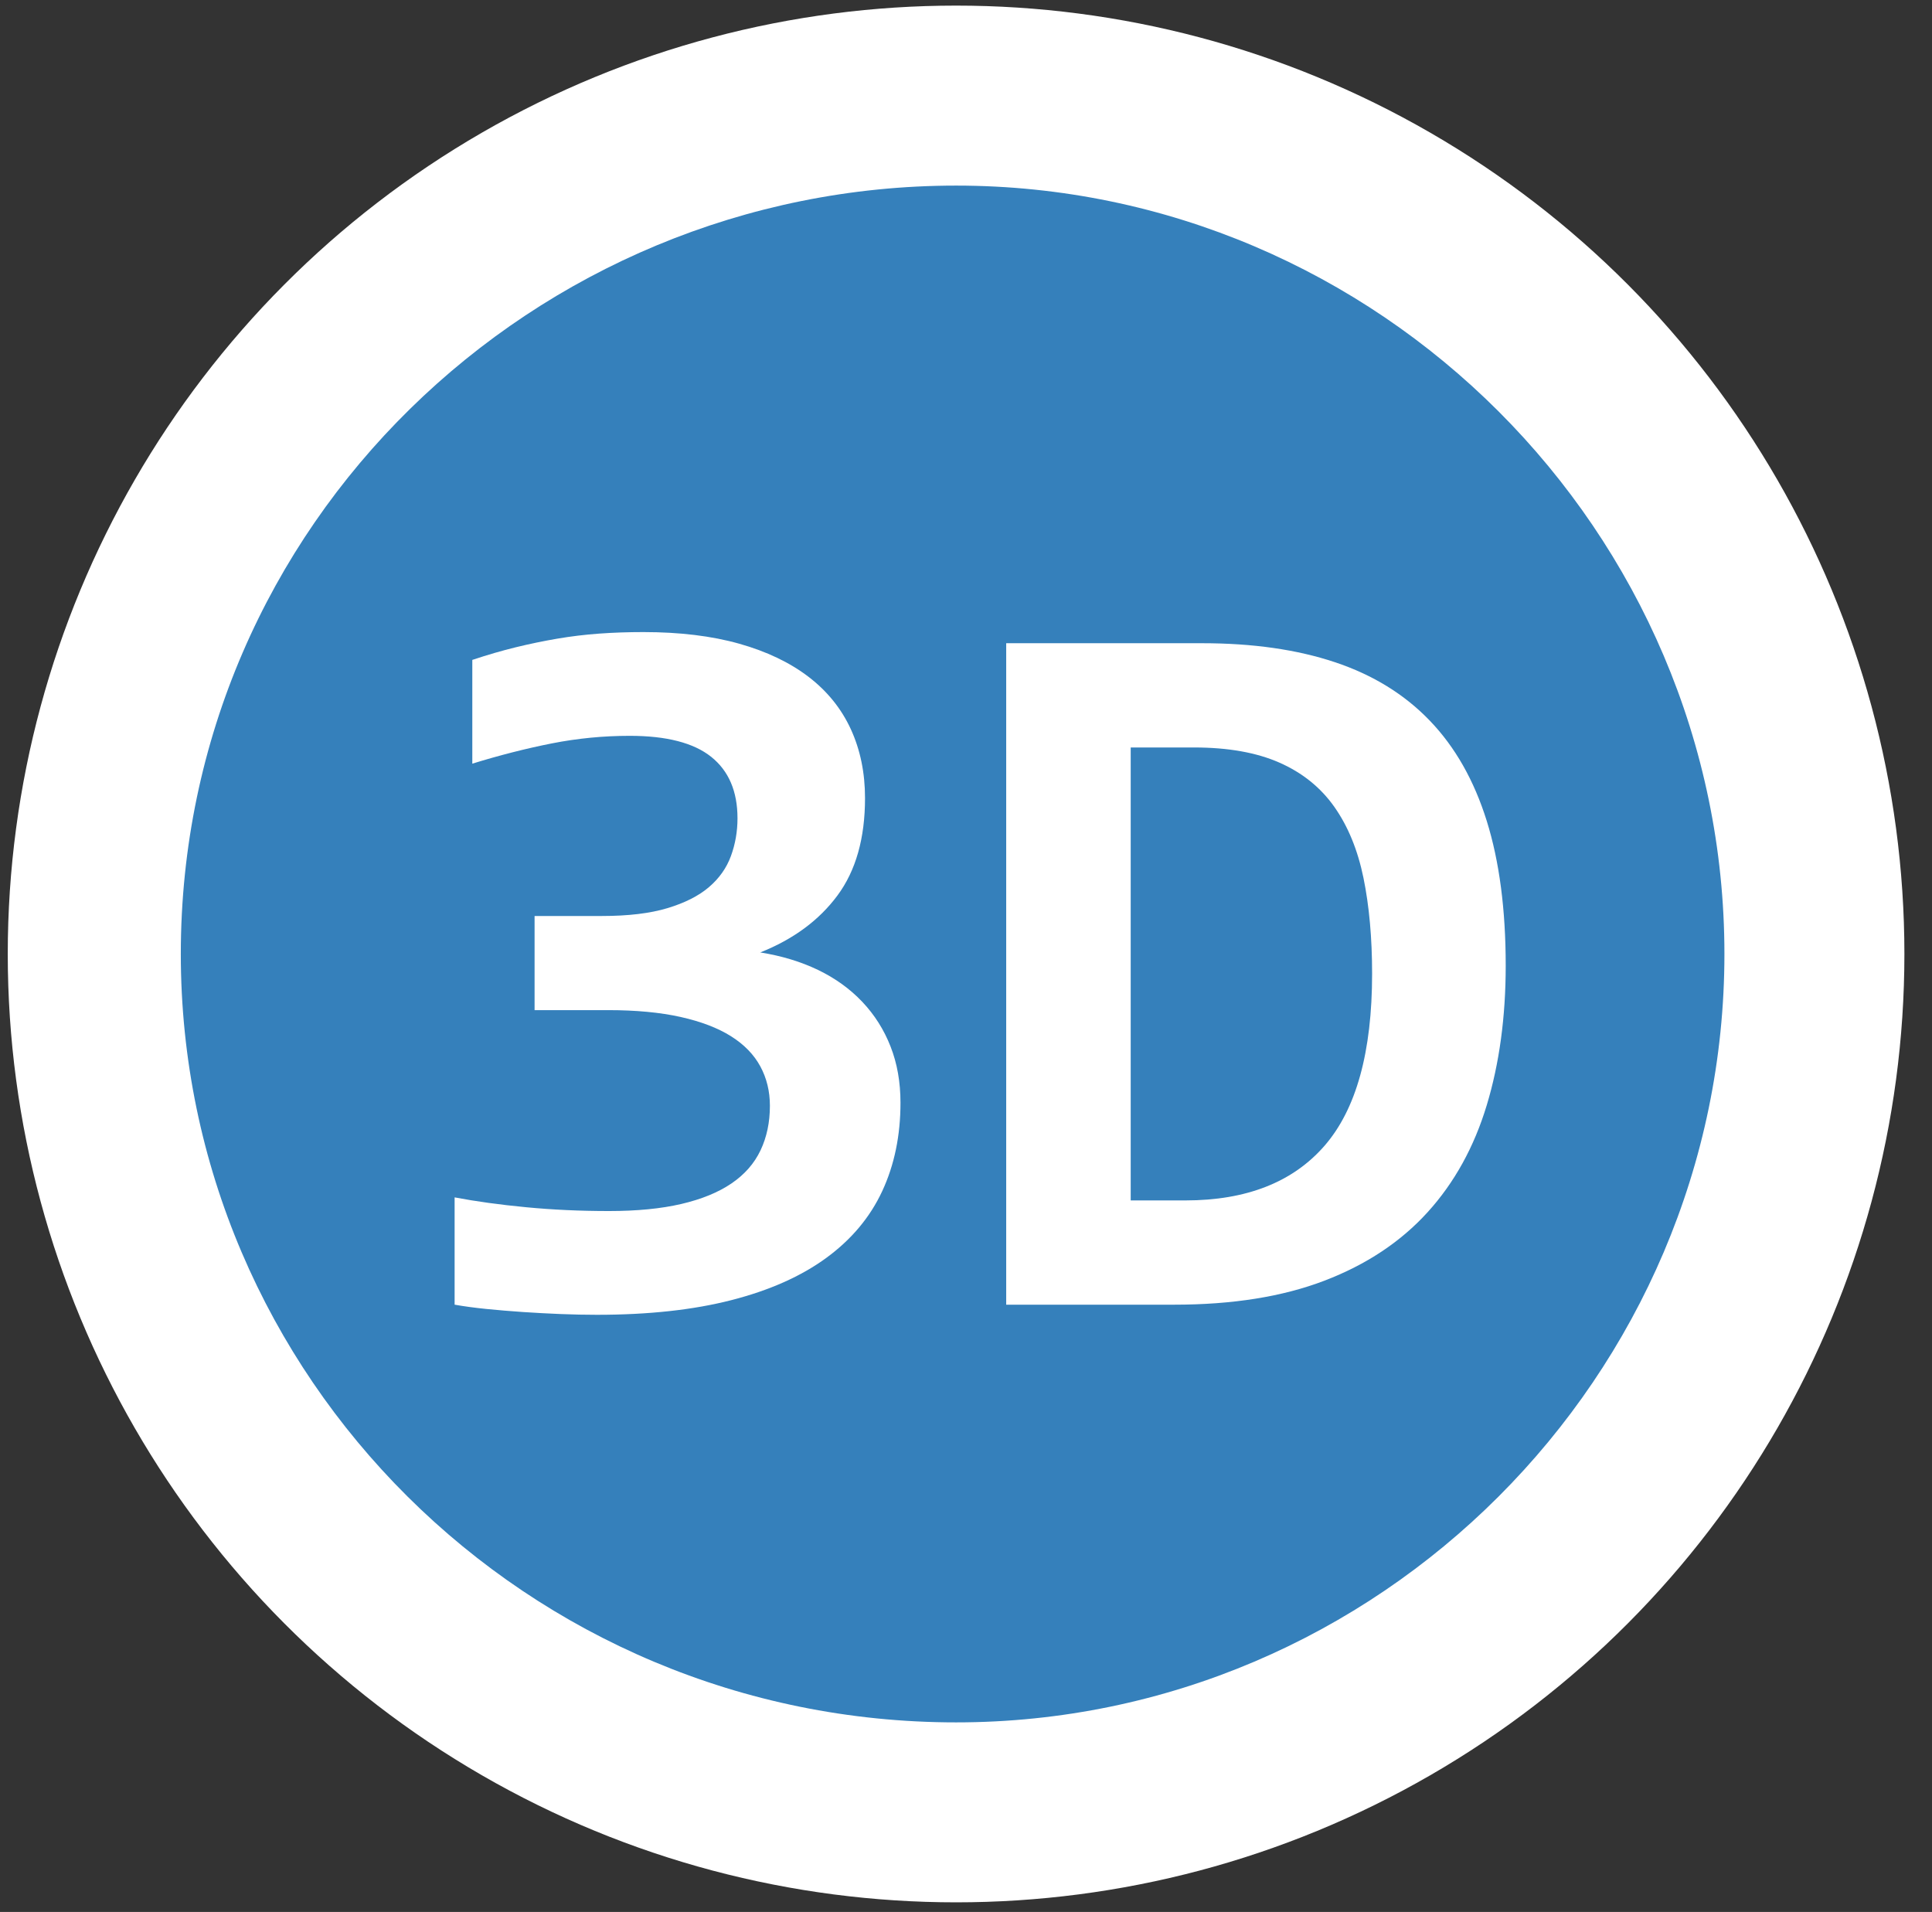 <?xml version="1.0" encoding="utf-8"?>
<!-- Generator: Adobe Illustrator 16.0.3, SVG Export Plug-In . SVG Version: 6.00 Build 0)  -->
<!DOCTYPE svg PUBLIC "-//W3C//DTD SVG 1.1//EN" "http://www.w3.org/Graphics/SVG/1.1/DTD/svg11.dtd">
<svg version="1.1" id="Layer_1" xmlns="http://www.w3.org/2000/svg" xmlns:xlink="http://www.w3.org/1999/xlink" x="0px" y="0px"
	 width="192px" height="190px" viewBox="0 0 192 190" enable-background="new 0 0 192 190" xml:space="preserve">
<rect x="0" y="0" width="192" height="190" fill="#333333" stroke="none"/>
<circle fill="#FFFFFF" cx="95.014" cy="94.8" r="94.243"/>
<path fill="#3580BB" d="M95.014,171.16c41.962,0,76.357-34.396,76.357-76.361c0-41.963-34.395-76.355-76.357-76.355
	c-41.96,0-77.045,33.706-77.045,76.355C17.969,136.76,52.364,171.16,95.014,171.16"/>
<rect x="34.954" y="57.972" fill="none" width="216.409" height="266.766"/>
<g>
	<path fill="#FFFFFF" d="M89.489,109.585c0,3.252-0.604,6.178-1.811,8.775c-1.207,2.599-3.06,4.812-5.558,6.639
		c-2.498,1.828-5.642,3.228-9.43,4.199c-3.789,0.973-8.248,1.459-13.378,1.459c-1.141,0-2.339-0.025-3.596-0.075
		c-1.258-0.051-2.507-0.118-3.747-0.201c-1.241-0.084-2.448-0.185-3.621-0.302c-1.174-0.118-2.23-0.261-3.169-0.428v-10.662
		c2.113,0.402,4.484,0.729,7.117,0.98c2.632,0.252,5.372,0.377,8.223,0.377c2.782,0,5.18-0.233,7.191-0.703s3.672-1.148,4.979-2.037
		s2.271-1.986,2.892-3.295c0.62-1.307,0.931-2.782,0.931-4.426c0-1.44-0.319-2.748-0.956-3.922s-1.609-2.171-2.916-2.993
		c-1.309-0.82-2.977-1.458-5.005-1.911c-2.028-0.452-4.435-0.679-7.217-0.679h-7.292v-9.354h6.688c2.615,0,4.786-0.259,6.513-0.779
		c1.727-0.52,3.102-1.215,4.124-2.087c1.022-0.872,1.752-1.902,2.188-3.093c0.435-1.189,0.653-2.439,0.653-3.747
		c0-2.682-0.872-4.719-2.615-6.111c-1.744-1.391-4.443-2.087-8.097-2.087c-2.615,0-5.198,0.251-7.746,0.754s-5.18,1.174-7.896,2.012
		v-10.31c1.509-0.503,2.95-0.922,4.325-1.257c1.374-0.335,2.749-0.62,4.124-0.855c1.374-0.234,2.767-0.402,4.175-0.503
		s2.866-0.151,4.375-0.151c3.621,0,6.798,0.386,9.53,1.157c2.732,0.771,5.029,1.87,6.891,3.294c1.86,1.426,3.26,3.161,4.199,5.206
		c0.938,2.045,1.408,4.325,1.408,6.84c0,3.99-0.914,7.217-2.741,9.681c-1.827,2.465-4.384,4.351-7.67,5.658
		c2.113,0.335,4.023,0.914,5.734,1.735c1.709,0.822,3.176,1.878,4.4,3.168c1.224,1.292,2.162,2.775,2.816,4.451
		C89.162,105.679,89.489,107.54,89.489,109.585z"/>
	<path fill="#FFFFFF" d="M149.636,95.955c0,5.097-0.629,9.724-1.887,13.881c-1.258,4.158-3.219,7.703-5.885,10.637
		c-2.666,2.935-6.078,5.197-10.234,6.79c-4.158,1.593-9.137,2.389-14.938,2.389H99.995V63.919h19.465
		c5.029,0,9.43,0.628,13.201,1.886c3.771,1.257,6.916,3.193,9.43,5.809c2.516,2.615,4.4,5.935,5.658,9.958
		S149.636,90.39,149.636,95.955z M136.358,96.76c0-3.553-0.287-6.722-0.855-9.505c-0.57-2.783-1.535-5.138-2.893-7.066
		c-1.357-1.928-3.178-3.395-5.457-4.401s-5.113-1.509-8.498-1.509h-6.287v45.012h5.432c6.068,0,10.678-1.811,13.83-5.432
		C134.78,110.238,136.358,104.539,136.358,96.76z"/>
</g>
</svg>
